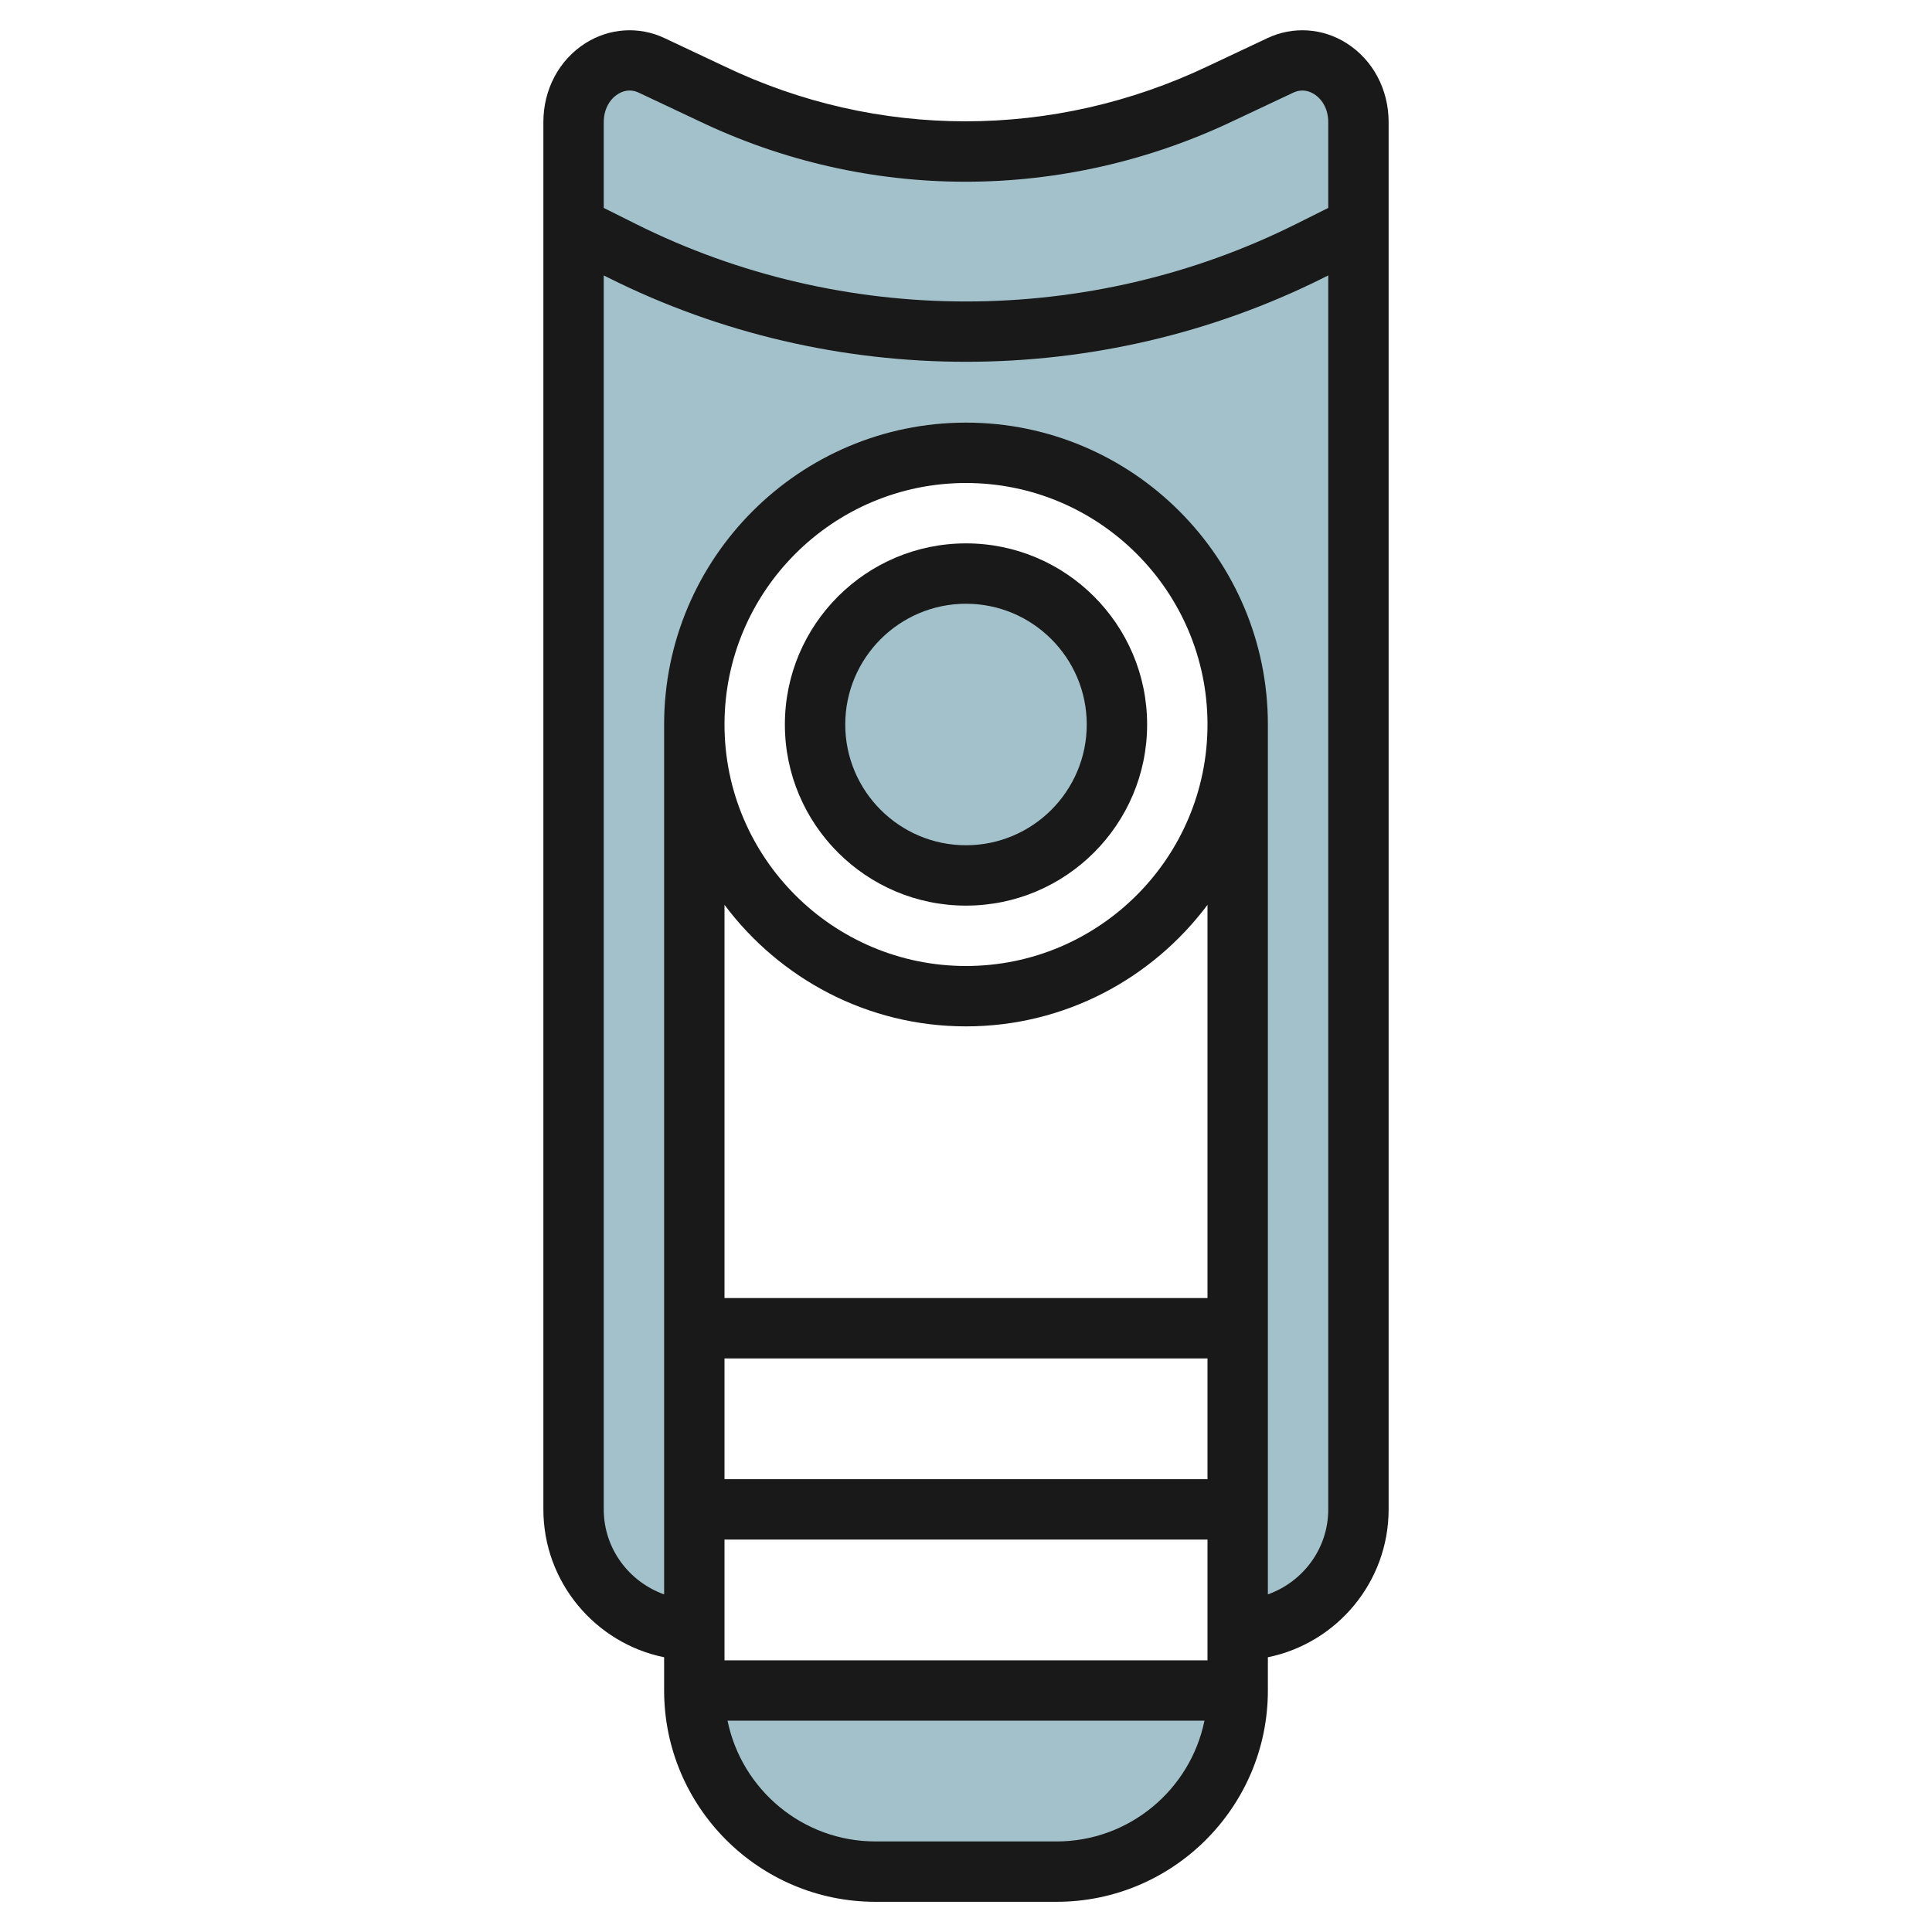 <svg id="Artboard_30" enable-background="new 0 0 64 64" height="512" viewBox="0 0 64 64" width="512" xmlns="http://www.w3.org/2000/svg"><path d="m41 56c0 3.314-2.686 6-6 6h-6c-3.314 0-6-2.686-6-6z" fill="#a3c1ca"/><circle cx="32" cy="24" fill="#a3c1ca" r="5"/><g><path d="m42.411 2.167-1.963.924c-5.421 2.583-11.527 2.583-16.896 0l-1.963-.924c-1.226-.577-2.589.411-2.589 1.876v45.957c0 2.209 1.791 4 4 4v-30c0-4.971 4.029-9 9-9s9 4.029 9 9v30c2.209 0 4-1.791 4-4v-45.957c0-1.465-1.363-2.453-2.589-1.876z" fill="#a3c1ca"/></g><g fill="#191919"><path d="m44.605 1.43c-.794-.503-1.774-.566-2.62-.167l-1.967.927c-5.121 2.439-10.963 2.439-16.041-.002l-1.963-.925c-.846-.4-1.827-.335-2.62.167-.873.554-1.394 1.531-1.394 2.613v45.957c0 2.414 1.721 4.434 4 4.899v1.101c0 3.859 3.141 7 7 7h6c3.859 0 7-3.141 7-7v-1.101c2.279-.465 4-2.484 4-4.899v-45.957c0-1.082-.521-2.059-1.395-2.613zm-24.139 1.689c.155-.099.4-.188.697-.048l1.955.922c5.618 2.702 12.091 2.703 17.756.003l1.963-.925c.298-.14.542-.051.697.048.292.185.466.53.466.924v2.845l-1.06.529c-6.85 3.426-15.031 3.426-21.881 0l-1.059-.529v-2.845c0-.394.174-.739.466-.924zm3.534 51.881v-4h16v4zm0-10h16v4h-16zm8-11c3.273 0 6.175-1.588 8-4.026v13.026h-16v-13.026c1.825 2.438 4.727 4.026 8 4.026zm-8-10c0-4.411 3.589-8 8-8s8 3.589 8 8-3.589 8-8 8-8-3.589-8-8zm11 37h-6c-2.414 0-4.434-1.721-4.899-4h15.798c-.465 2.279-2.485 4-4.899 4zm7-8.184v-28.816c0-5.514-4.486-10-10-10s-10 4.486-10 10v28.816c-1.161-.414-2-1.514-2-2.816v-40.876l.165.082c3.706 1.853 7.77 2.779 11.835 2.779 4.064 0 8.13-.927 11.835-2.779l.165-.082v40.876c0 1.302-.839 2.402-2 2.816z"/><path d="m32 30c3.309 0 6-2.691 6-6s-2.691-6-6-6-6 2.691-6 6 2.691 6 6 6zm0-10c2.206 0 4 1.794 4 4s-1.794 4-4 4-4-1.794-4-4 1.794-4 4-4z"/></g></svg>